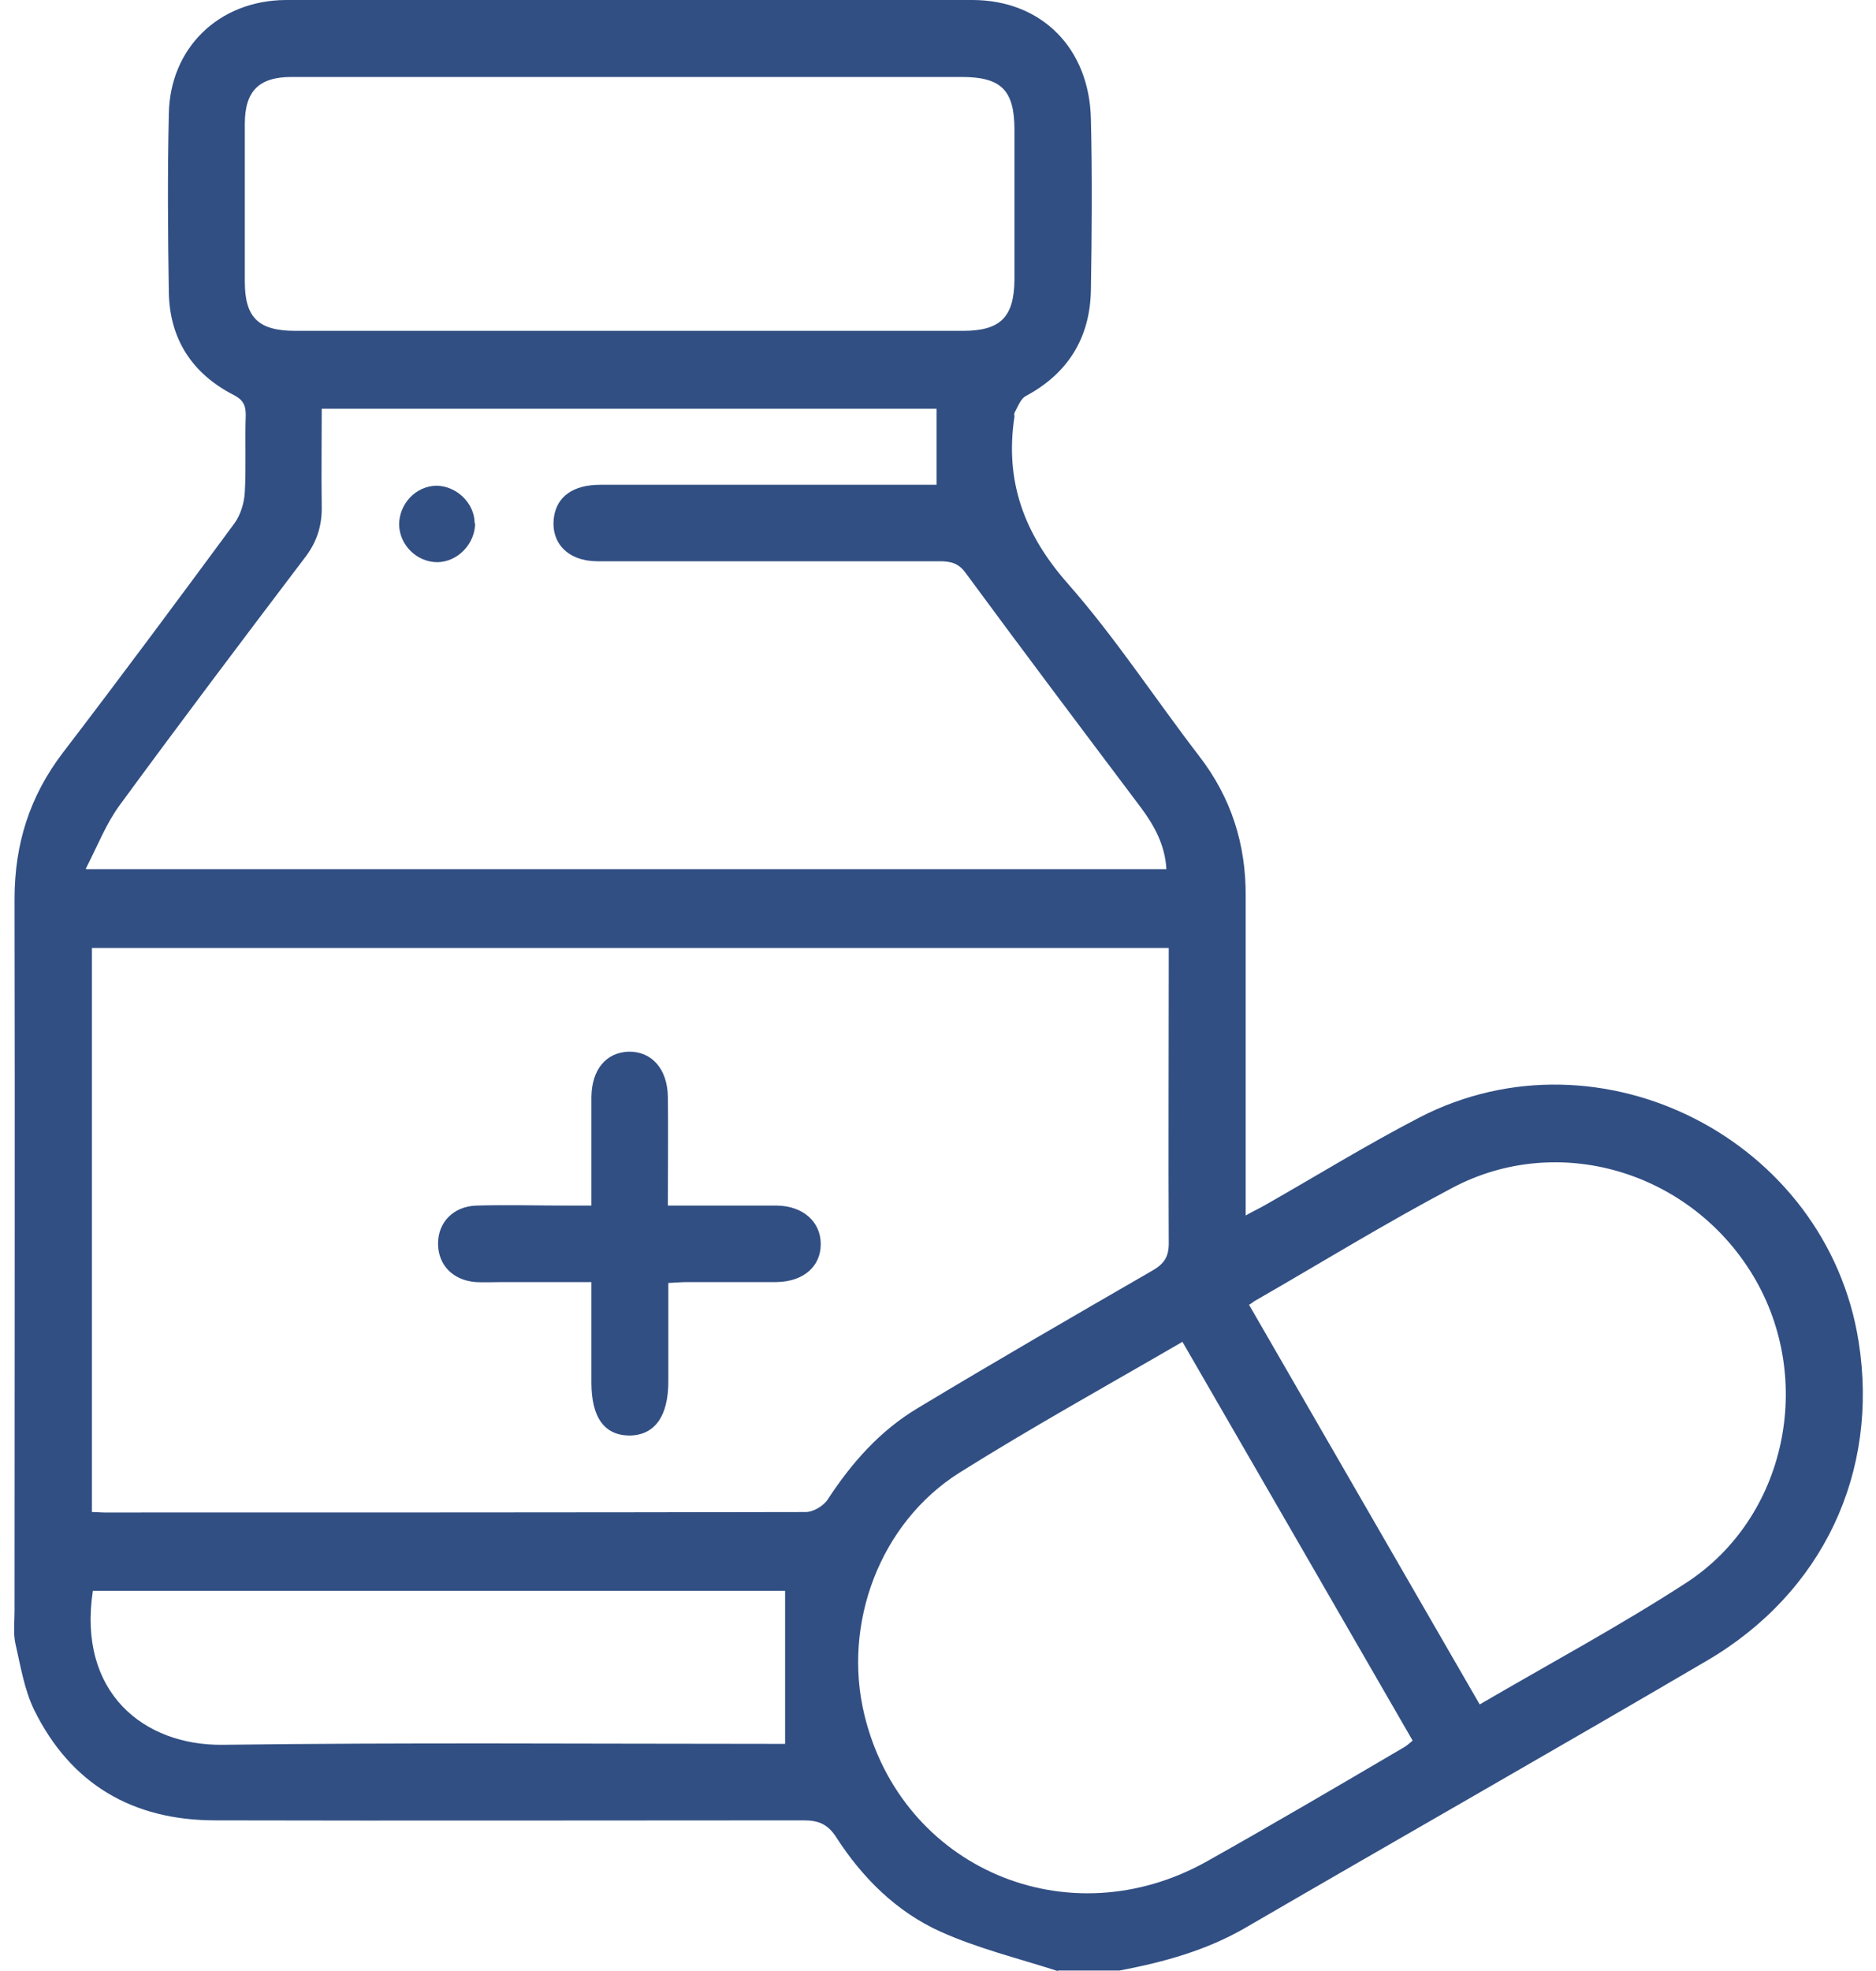 <?xml version="1.0" encoding="UTF-8"?>
<svg id="Layer_2" data-name="Layer 2" xmlns="http://www.w3.org/2000/svg" viewBox="0 0 40 42">
  <defs>
    <style>
      .cls-1 {
        fill: #314f83;
      }

      .cls-1, .cls-2 {
        stroke-width: 0px;
      }

      .cls-2 {
        fill: #fff;
        opacity: 0;
      }
    </style>
  </defs>
  <g id="Layer_1-2" data-name="Layer 1">
    <g id="main">
      <g id="pharmacy">
        <rect class="cls-2" width="40" height="42"/>
        <g>
          <path class="cls-1" d="M22.55,42c-.84-.27-1.7-.48-2.5-.84-.93-.42-1.66-1.14-2.22-2.01-.18-.28-.38-.36-.69-.36-4.18,0-8.37.01-12.55,0-1.76,0-3.08-.77-3.86-2.35-.21-.43-.29-.93-.4-1.41-.05-.22-.02-.46-.02-.7,0-5.06.01-10.11,0-15.17,0-1.17.32-2.19,1.03-3.12,1.24-1.62,2.45-3.25,3.66-4.89.13-.18.21-.44.22-.67.03-.54,0-1.09.02-1.64,0-.22-.07-.33-.27-.43-.87-.45-1.35-1.18-1.37-2.17-.02-1.27-.03-2.54,0-3.81C3.62,1.03,4.66.01,6.09,0c4.88-.01,9.76-.01,14.64,0,1.48,0,2.5,1.03,2.53,2.54.03,1.22.02,2.43,0,3.65-.02,1.01-.49,1.77-1.39,2.25-.11.06-.17.23-.24.36-.01.02,0,.05,0,.08-.21,1.38.21,2.51,1.15,3.57,1.01,1.15,1.85,2.44,2.78,3.65.69.89,1.01,1.89,1,3.01,0,2.09,0,4.18,0,6.27,0,.15,0,.3,0,.52.18-.1.31-.16.43-.23,1.09-.62,2.16-1.28,3.28-1.86,3.86-1.99,8.68.48,9.36,4.78.44,2.78-.76,5.35-3.24,6.8-3.26,1.91-6.55,3.78-9.82,5.68-.84.49-1.75.74-2.7.92h-1.31ZM1.96,32.22c.11,0,.18.01.25.01,4.99,0,9.98,0,14.97-.01.16,0,.38-.13.47-.27.51-.78,1.11-1.46,1.91-1.94,1.66-1,3.34-1.97,5.02-2.94.24-.14.34-.29.34-.57-.01-1.97,0-3.94,0-5.91,0-.13,0-.26,0-.39H1.96v12.02ZM1.84,18.52h23.03c-.03-.52-.26-.93-.55-1.32-1.25-1.66-2.5-3.32-3.73-4.99-.15-.21-.32-.25-.55-.25-1.26,0-2.51,0-3.77,0-1.18,0-2.35,0-3.53,0-.63,0-1-.39-.93-.93.06-.45.41-.7.99-.7,2.24,0,4.48,0,6.72,0,.14,0,.29,0,.45,0v-1.62H6.86c0,.71-.01,1.39,0,2.07.01.43-.11.79-.38,1.13-1.32,1.74-2.64,3.49-3.93,5.25-.28.38-.46.84-.72,1.35ZM25.2,28.6c-1.62.94-3.21,1.82-4.74,2.78-1.7,1.07-2.5,3.22-2.03,5.16.79,3.27,4.34,4.79,7.31,3.12,1.39-.78,2.77-1.59,4.15-2.4.08-.04.15-.1.23-.17-1.64-2.84-3.26-5.65-4.91-8.5ZM13.44,1.64c-2.41,0-4.81,0-7.22,0-.7,0-1,.3-1,1,0,1.12,0,2.24,0,3.36,0,.77.29,1.05,1.08,1.05,4.74,0,9.49,0,14.23,0,.8,0,1.09-.29,1.1-1.08,0-1.07,0-2.13,0-3.2,0-.85-.28-1.13-1.13-1.13-2.35,0-4.7,0-7.05,0ZM26.63,27.8c1.64,2.84,3.27,5.66,4.92,8.52,1.49-.87,2.98-1.67,4.4-2.59,2.14-1.39,2.75-4.33,1.44-6.53-1.33-2.23-4.15-3.09-6.42-1.89-1.44.76-2.82,1.61-4.23,2.42-.03.02-.06.05-.12.08ZM16.75,33.9H1.98c-.33,2.17,1.09,3.3,2.77,3.28,3.87-.05,7.73-.02,11.6-.02h.39v-3.26Z"/>
          <path class="cls-1" d="M14.25,27.34c0,.72,0,1.41,0,2.1,0,.74-.29,1.14-.82,1.15-.54,0-.82-.38-.82-1.13,0-.69,0-1.39,0-2.14-.65,0-1.28,0-1.9,0-.19,0-.38.01-.57,0-.49-.04-.8-.37-.8-.82,0-.45.32-.79.81-.81.66-.02,1.31,0,1.97,0,.15,0,.29,0,.49,0,0-.7,0-1.37,0-2.03,0-.1,0-.19,0-.29.01-.58.31-.94.79-.96.49-.01.83.36.84.96.01.75,0,1.5,0,2.32.45,0,.88,0,1.31,0,.34,0,.68,0,1.02,0,.56.01.93.35.93.82,0,.48-.37.8-.94.81-.63,0-1.26,0-1.89,0-.13,0-.27.01-.44.02Z"/>
          <path class="cls-1" d="M10.13,11.15c0,.43-.36.82-.8.83-.44,0-.81-.36-.82-.8,0-.44.35-.82.79-.83.43,0,.82.37.82.8Z"/>
        </g>
      </g>
    </g>
  </g>
</svg>